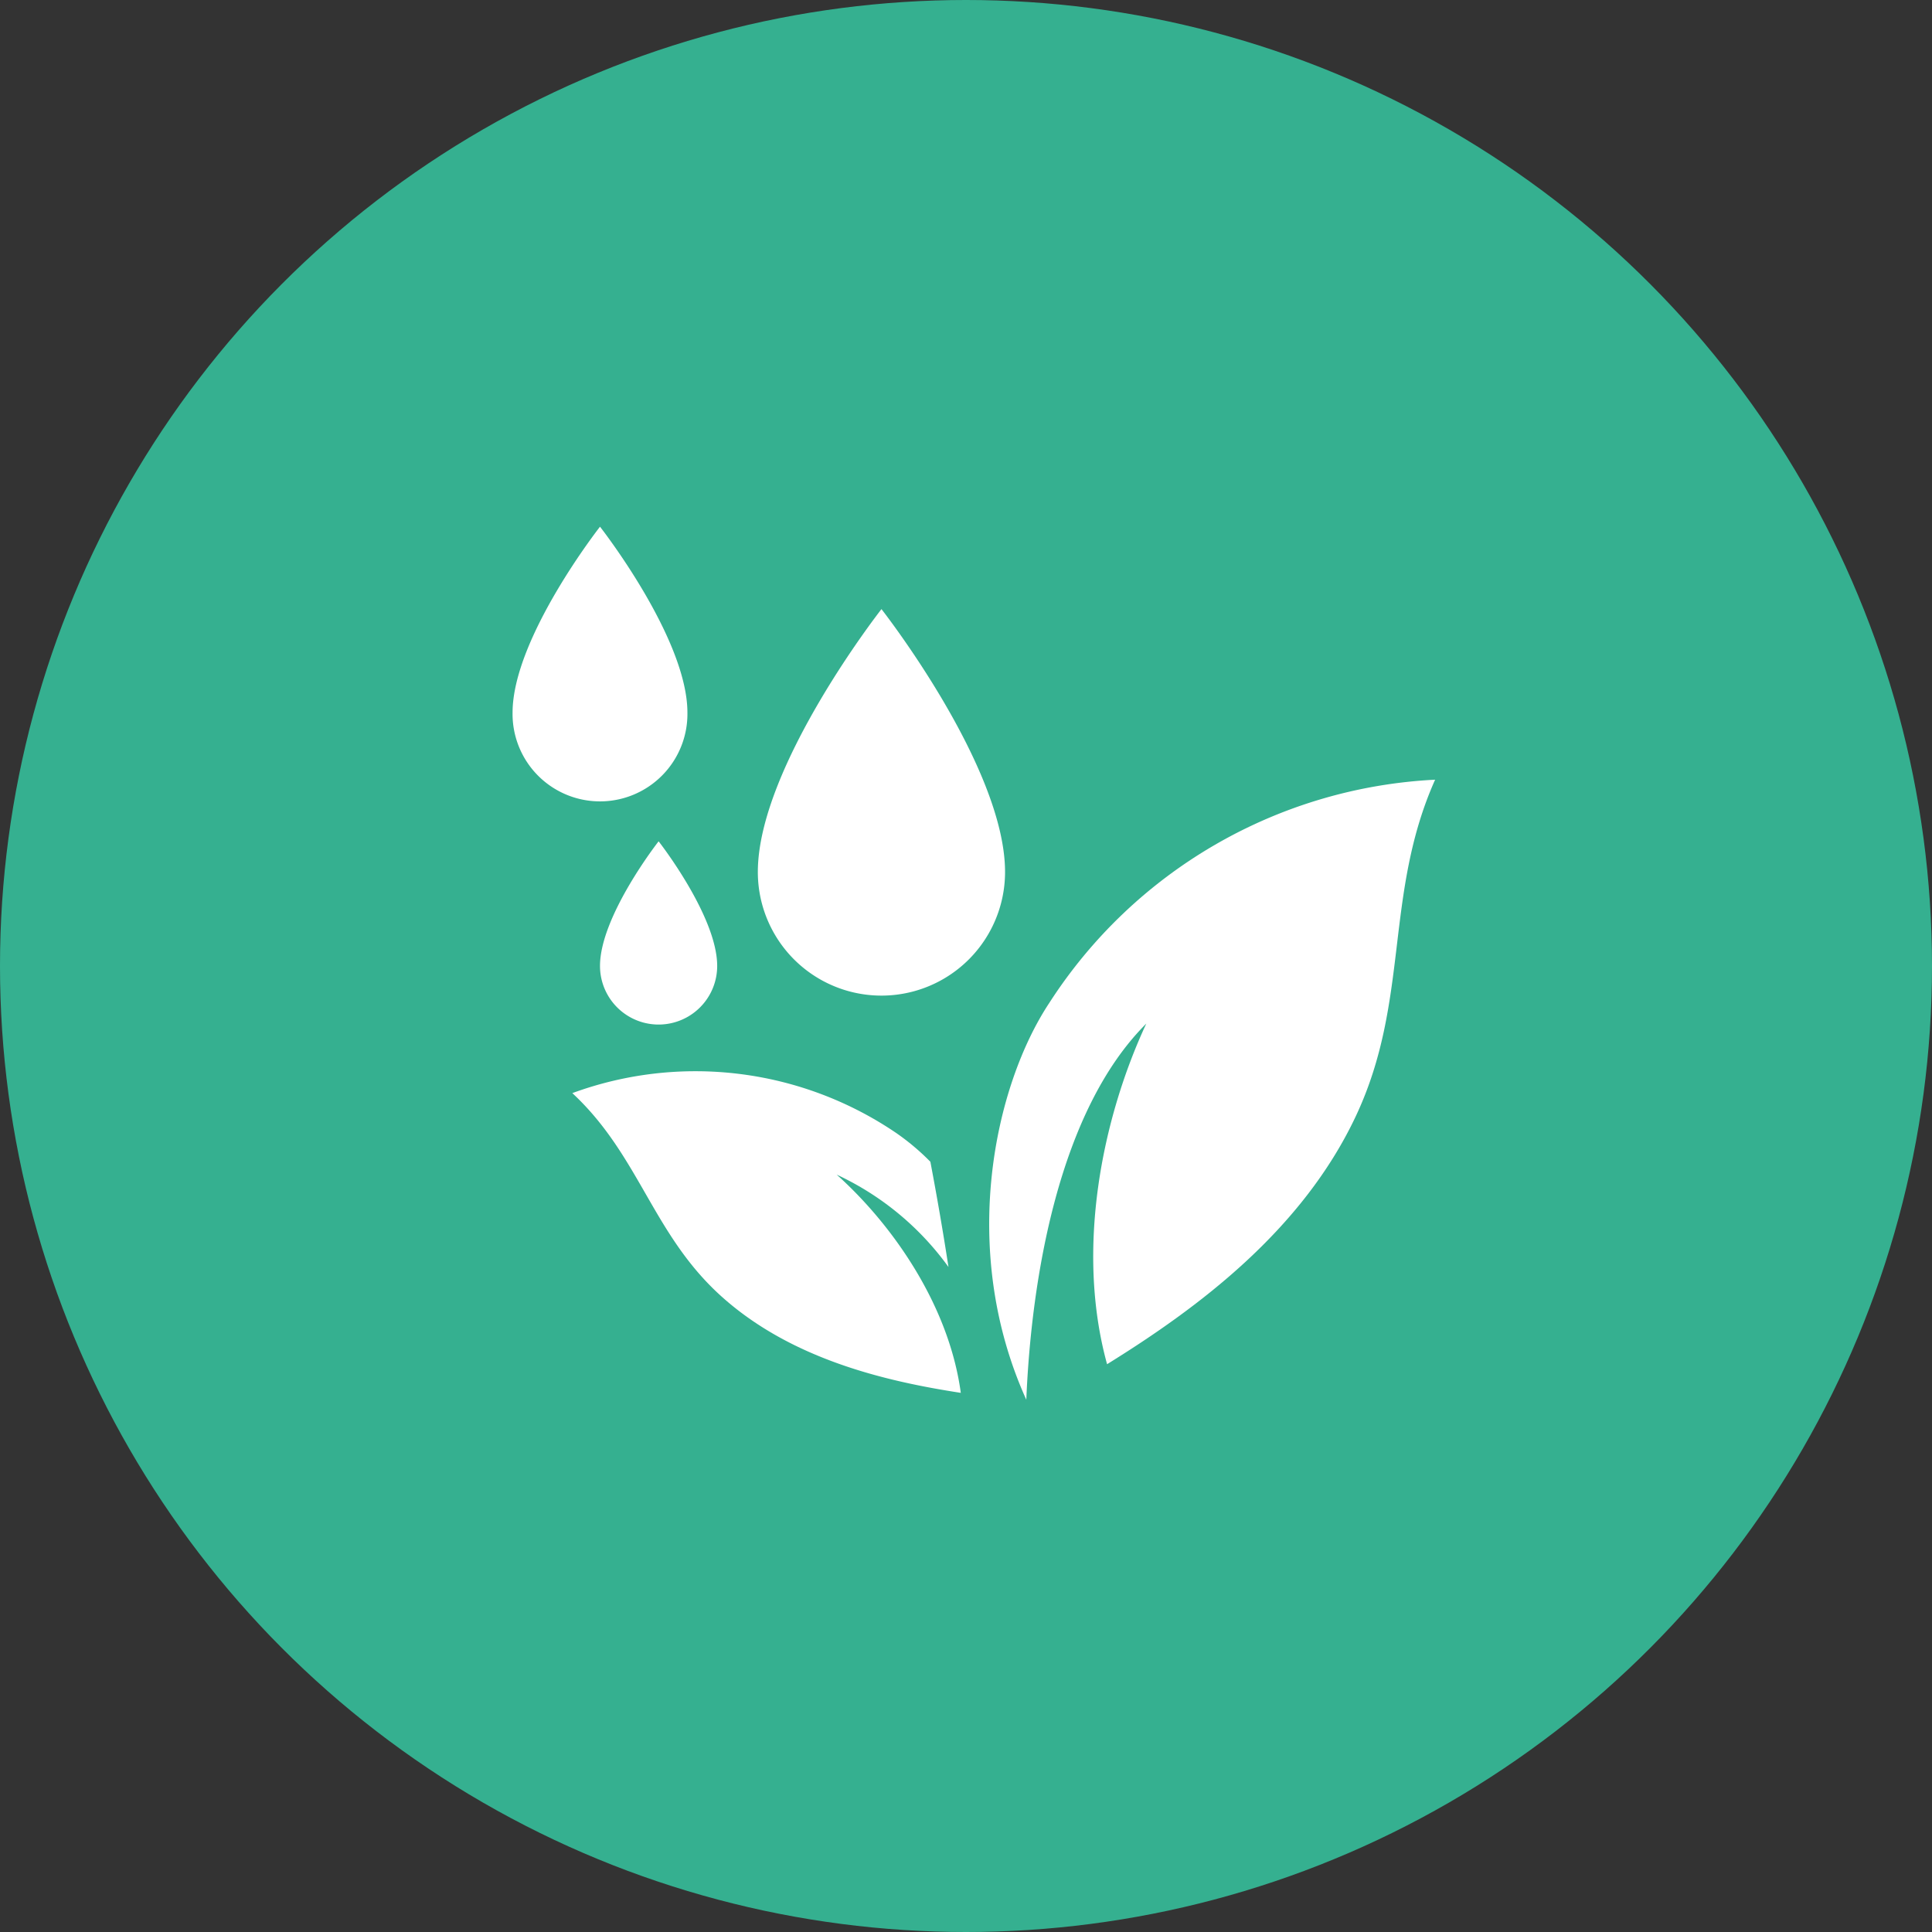 <svg xmlns="http://www.w3.org/2000/svg" width="98" height="98" viewBox="0 0 98 98">
  <rect x="0" y="0" width="98" height="98" fill="#333333" stroke="none"/>
  <g id="icon3" transform="translate(-952 -2018)">
    <circle id="Ellipse_45" data-name="Ellipse 45" cx="49" cy="49" r="49" transform="translate(952 2018)" fill="#35b090"/>
    <g id="Group_360" data-name="Group 360" transform="translate(955.555 1909.696)">
      <path id="Path_209" data-name="Path 209" d="M42.605,155.424c-2.779,4.2-4.619,12.495-1.167,20.129.252-6.1,1.631-14.641,6.086-19.078-2.232,4.793-3.6,11.428-1.989,17.277,4.568-2.83,9.885-6.761,12.626-12.6s1.413-11.224,4.014-17.049A24.743,24.743,0,0,0,42.605,155.424Z" transform="translate(7.066 3.751)" fill="#fff"/>
      <path id="Path_210" data-name="Path 210" d="M38,159.815A14.542,14.542,0,0,1,43.67,164.5c-.281-1.833-.6-3.66-.918-5.338a12.038,12.038,0,0,0-1.737-1.462A18.116,18.116,0,0,0,24.59,155.68c3.422,3.178,4.071,7.186,7.589,10.334s8.228,4.273,12.116,4.87C43.7,166.482,40.881,162.4,38,159.815Z" transform="translate(0.886 8.072)" fill="#fff"/>
      <path id="Path_211" data-name="Path 211" d="M37.521,137.979s-6.271,8-6.271,13.335a6.27,6.27,0,0,0,12.54,0C43.79,145.975,37.521,137.979,37.521,137.979Z" transform="translate(3.636 1.222)" fill="#fff"/>
      <path id="Path_212" data-name="Path 212" d="M26.88,135.021s-4.435,5.655-4.435,9.431a4.435,4.435,0,1,0,8.869,0C31.314,140.676,26.88,135.021,26.88,135.021Z" transform="translate(0)" fill="#fff"/>
      <path id="Path_213" data-name="Path 213" d="M28.557,146.315s-2.973,3.791-2.973,6.323a2.972,2.972,0,1,0,5.944,0C31.528,150.106,28.557,146.315,28.557,146.315Z" transform="translate(1.296 4.664)" fill="#fff"/>
    </g>
  </g>
</svg>
